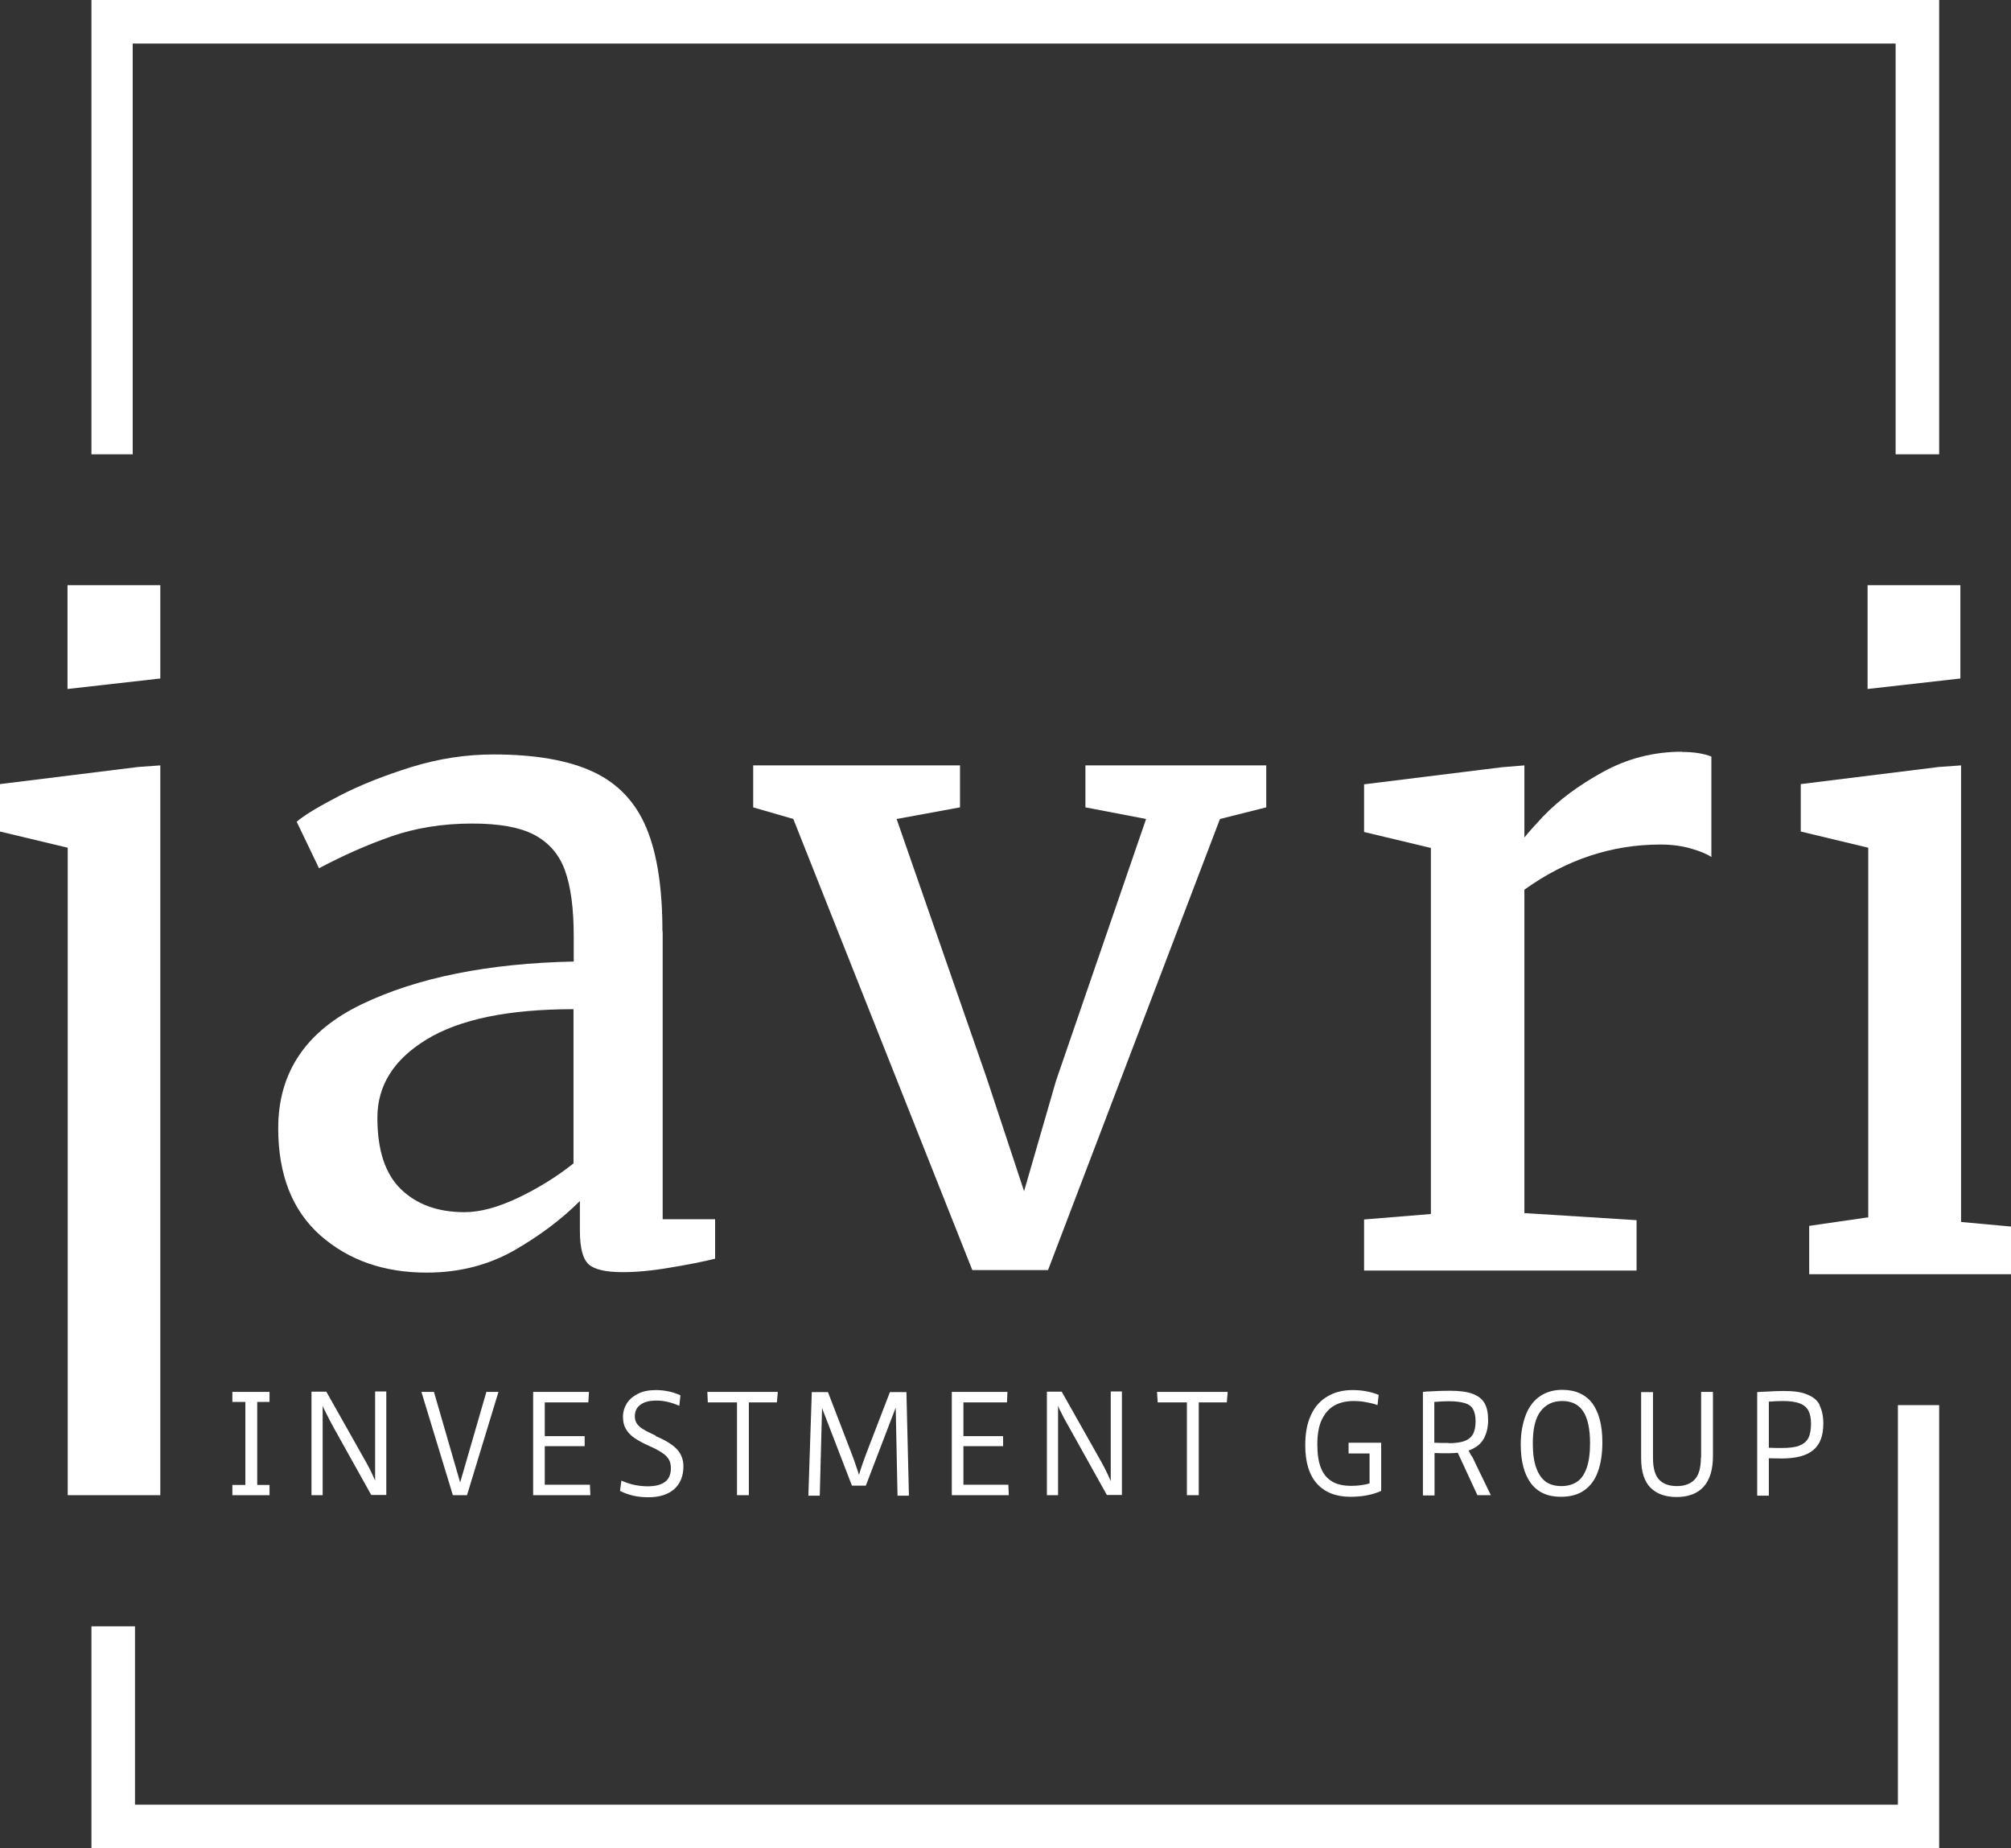 <?xml version="1.0" encoding="UTF-8"?> <svg xmlns="http://www.w3.org/2000/svg" id="Laag_2" viewBox="0 0 88.19 81.04"><rect x="0" y="0" width="88.19" height="81.04" fill="#333333" stroke="none"/><g id="Laag_1-2"><g id="Laag_1-2"><polygon points="10.19 61.47 10.76 61.47 10.76 65.11 10.19 65.11 10.19 65.56 11.82 65.56 11.82 65.11 11.28 65.11 11.28 61.47 11.82 61.47 11.82 61.03 10.19 61.03 10.19 61.47" style="fill:#fff;"></polygon><path d="M16.46,64.94c-.05-.1-.09-.21-.14-.31-.08-.18-.17-.34-.25-.49l-1.76-3.12h-.65v4.54h.49v-3.92c.04.11.1.22.15.32.11.23.23.44.34.65l1.64,2.94h.66v-4.54h-.49v3.91h.01,0Z" style="fill:#fff;"></path><polygon points="20.18 65 19.03 61.03 18.48 61.03 19.86 65.56 20.48 65.56 21.86 61.03 21.33 61.03 20.18 65" style="fill:#fff;"></polygon><polygon points="23.89 65.1 23.89 63.41 25.64 63.41 25.64 62.97 23.89 62.97 23.89 61.49 25.8 61.49 25.83 61.03 23.38 61.03 23.38 65.56 25.89 65.56 25.87 65.1 23.89 65.1" style="fill:#fff;"></polygon><path d="M28.76,62.95c-.24-.11-.42-.2-.55-.28-.13-.08-.22-.16-.28-.25-.06-.09-.09-.19-.09-.32,0-.22.08-.39.25-.51.16-.12.39-.18.7-.18.16,0,.33.02.5.06s.34.1.5.17l.05-.46c-.16-.07-.32-.13-.51-.17s-.37-.06-.56-.06c-.31,0-.58.05-.79.16-.22.11-.38.25-.49.42-.11.18-.17.37-.17.59s.04.39.13.54c.09.15.21.28.37.39.16.11.38.23.65.35.25.11.44.21.58.31.14.09.23.19.29.3s.08.23.08.37c0,.26-.08.46-.25.59-.17.13-.42.2-.77.2-.18,0-.37-.02-.57-.06-.2-.04-.39-.11-.58-.19l-.06.45c.17.09.37.16.58.21s.44.07.67.07c.48,0,.85-.12,1.12-.35.27-.24.41-.57.41-1.01,0-.28-.09-.53-.27-.73s-.49-.4-.94-.59h-.01Z" style="fill:#fff;"></path><polygon points="31.04 61.49 32.32 61.49 32.32 65.56 32.84 65.56 32.84 61.49 34.07 61.49 34.11 61.03 31.02 61.03 31.04 61.49" style="fill:#fff;"></polygon><path d="M39.03,61.03l-1.04,2.7c-.11.3-.23.62-.32.94-.02-.06-.05-.15-.08-.25-.11-.32-.19-.56-.25-.7l-1.03-2.68h-.71l-.15,4.54h.5l.1-3.84,1.31,3.4h.61l1.31-3.42.08,3.86h.5l-.11-4.54h-.71Z" style="fill:#fff;"></path><polygon points="42.25 65.1 42.25 63.41 43.99 63.41 43.99 62.97 42.25 62.97 42.25 61.49 44.16 61.49 44.18 61.03 41.74 61.03 41.74 65.56 44.24 65.56 44.22 65.1 42.25 65.1" style="fill:#fff;"></polygon><path d="M48.71,64.94c-.05-.1-.09-.21-.14-.31-.08-.18-.17-.34-.25-.49l-1.76-3.12h-.65v4.54h.49v-3.92c.04.11.09.22.15.32.11.23.23.44.35.65l1.64,2.94h.66v-4.54h-.49v3.91h.01Z" style="fill:#fff;"></path><polygon points="50.77 61.49 52.05 61.49 52.05 65.56 52.57 65.56 52.57 61.49 53.8 61.49 53.84 61.03 50.74 61.03 50.77 61.49" style="fill:#fff;"></polygon><path d="M59.13,63.73h.93v1.31s-.06.02-.1.03c-.22.05-.45.08-.7.08-.34,0-.62-.06-.84-.19s-.38-.32-.49-.59c-.11-.27-.16-.62-.16-1.04s.06-.81.2-1.09.32-.49.56-.62.52-.19.84-.19c.16,0,.32.01.48.04s.32.06.48.11c.02.01.04.02.08.03l.05-.45c-.15-.06-.31-.11-.51-.15-.2-.04-.41-.06-.63-.06-.43,0-.79.09-1.11.28s-.56.46-.72.82c-.17.36-.25.8-.25,1.31,0,.75.17,1.31.51,1.69.34.38.83.58,1.47.58.43,0,.84-.06,1.21-.2l.14-.06v-2.11h-1.43v.47h0s-.01,0-.01,0Z" style="fill:#fff;"></path><path d="M64.53,63.84c-.04-.08-.08-.15-.13-.24.04-.01.08-.02.11-.04.25-.11.44-.26.56-.48s.19-.49.19-.81-.05-.56-.16-.75c-.11-.19-.29-.32-.53-.41-.25-.09-.57-.13-.98-.13-.31,0-.62.01-.92.03-.08,0-.17.01-.27.02v4.54h.51v-1.86c.19.01.41.01.65.01.13,0,.25-.01.37-.02l.86,1.86h.59l-.65-1.34c-.06-.14-.13-.27-.19-.39h0ZM63.53,63.27c-.23,0-.44,0-.63-.01v-1.79c.23-.02.44-.03.63-.03.3,0,.53.03.7.08.17.05.3.14.37.27s.11.3.11.53c0,.24-.04.43-.12.57-.08.14-.21.24-.38.3s-.41.09-.69.09h.01Z" style="fill:#fff;"></path><path d="M68.51,60.94c-.37,0-.69.09-.96.27-.27.18-.49.45-.63.81s-.23.79-.23,1.31c0,.74.15,1.3.44,1.7.3.4.74.6,1.31.6.42,0,.76-.09,1.03-.28s.47-.45.6-.81c.13-.35.2-.79.2-1.3,0-.75-.15-1.31-.44-1.71-.3-.39-.74-.59-1.32-.59h0ZM69.58,64.37c-.1.28-.24.48-.42.6s-.41.19-.68.19-.51-.06-.69-.19c-.18-.13-.32-.33-.42-.61-.1-.27-.15-.63-.15-1.07,0-.64.11-1.11.34-1.41s.54-.45.95-.45.71.15.91.44.31.77.31,1.41c0,.45-.05.81-.15,1.09h0Z" style="fill:#fff;"></path><path d="M74.59,63.91c0,.45-.09.77-.27.96-.18.19-.44.29-.78.29s-.59-.09-.77-.27-.28-.5-.28-.96v-2.89h-.52v2.9c0,.58.14,1.02.41,1.29s.65.41,1.15.41.91-.15,1.18-.45c.27-.3.41-.75.41-1.35v-2.81h-.52v2.89h0Z" style="fill:#fff;"></path><path d="M79.8,61.6c-.11-.21-.3-.36-.56-.46-.25-.11-.6-.15-1.03-.15-.21,0-.47.01-.78.03-.12,0-.25.01-.37.02v4.54h.51v-1.64c.16,0,.35.01.56.01.63,0,1.09-.12,1.39-.37.3-.25.44-.63.44-1.17,0-.32-.06-.59-.17-.8h0ZM79.3,63.06c-.08.15-.22.26-.4.33s-.44.1-.77.1c-.15,0-.34,0-.56-.01v-2.02c.21-.02.41-.03.6-.03.31,0,.56.03.74.1.18.06.31.17.39.31.08.15.12.34.12.58,0,.27-.04.49-.12.64h0Z" style="fill:#fff;"></path><polygon points="85.04 19.92 85.04 0 4.01 0 4.01 19.92 5.82 19.92 5.82 1.91 83.13 1.91 83.13 19.92 85.04 19.92" style="fill:#fff;"></polygon><polygon points="7.03 29.75 2.96 30.21 2.96 25.66 7.03 25.66 7.03 29.75" style="fill:#fff;"></polygon><polygon points="85.97 25.66 81.9 25.66 81.9 30.21 85.97 29.75 85.97 25.66" style="fill:#fff;"></polygon><polygon points="86 53.58 86 34.34 86 33.56 85.02 33.63 78.97 34.38 78.97 36.46 81.93 37.17 81.93 53.38 81.9 53.38 79.34 53.75 79.34 55.87 88.19 55.87 88.19 53.78 86 53.58" style="fill:#fff;"></polygon><polygon points="7.03 34.34 7.03 33.56 6.05 33.63 0 34.38 0 36.46 2.97 37.17 2.97 58.74 2.97 65.56 7.03 65.56 7.03 58.74 7.03 58.74 7.03 34.34" style="fill:#fff;"></polygon><path d="M29.05,40.83c0-1.89-.23-3.39-.7-4.52s-1.24-1.95-2.32-2.46c-1.08-.51-2.55-.77-4.39-.77-1.19,0-2.39.18-3.59.55-1.19.37-2.25.79-3.16,1.26s-1.54.85-1.88,1.14l.98,2.04c1.04-.55,2.09-1.02,3.15-1.39s2.24-.57,3.57-.57c1.17,0,2.08.16,2.71.49s1.09.84,1.35,1.55.39,1.68.39,2.91v1.1c-3.75.08-6.85.7-9.29,1.87-2.44,1.17-3.67,2.98-3.67,5.44,0,2.04.62,3.61,1.85,4.7,1.24,1.09,2.79,1.63,4.66,1.63,1.43,0,2.71-.33,3.85-.98,1.13-.65,2.09-1.38,2.87-2.16v1.3c0,.76.13,1.25.39,1.48.26.23.76.34,1.48.34.6,0,1.29-.06,2.09-.2.79-.13,1.45-.26,1.97-.39v-1.73h-2.3s0-12.62,0-12.62ZM25.14,51.02c-.73.58-1.54,1.08-2.42,1.5-.89.42-1.66.63-2.35.63-1.17,0-2.1-.34-2.79-1.01s-1.03-1.71-1.03-3.13.72-2.56,2.17-3.44c1.45-.88,3.58-1.32,6.43-1.32v6.77h0Z" style="fill:#fff;"></path><polygon points="47.6 35.4 50.26 35.91 46.31 47.39 44.91 52.23 43.26 47.24 39.32 35.91 42.1 35.4 42.1 33.56 33.03 33.56 33.03 35.4 34.79 35.91 42.64 55.69 45.96 55.69 53.5 35.91 55.53 35.4 55.53 33.56 47.6 33.56 47.6 35.4" style="fill:#fff;"></polygon><path d="M73.77,32.96c-1.25,0-2.41.3-3.48.89-1.07.59-1.94,1.24-2.62,1.95-.32.34-.59.64-.82.92v-3.16l-.98.08-6.05.75v2.09l2.93.7v16.05l-2.93.24v2.24h11.95v-2.21l-4.92-.31v-14.18c1.84-1.32,3.83-1.98,5.97-1.98.49,0,.94.06,1.35.18s.7.24.88.37v-4.41c-.34-.13-.77-.2-1.29-.2h0s0,0,0,0Z" style="fill:#fff;"></path><polygon points="4.01 71.31 4.01 81.04 85.04 81.04 85.04 61.61 83.23 61.61 83.23 79.13 5.92 79.13 5.92 71.31 4.01 71.31" style="fill:#fff;"></polygon></g></g></svg> 